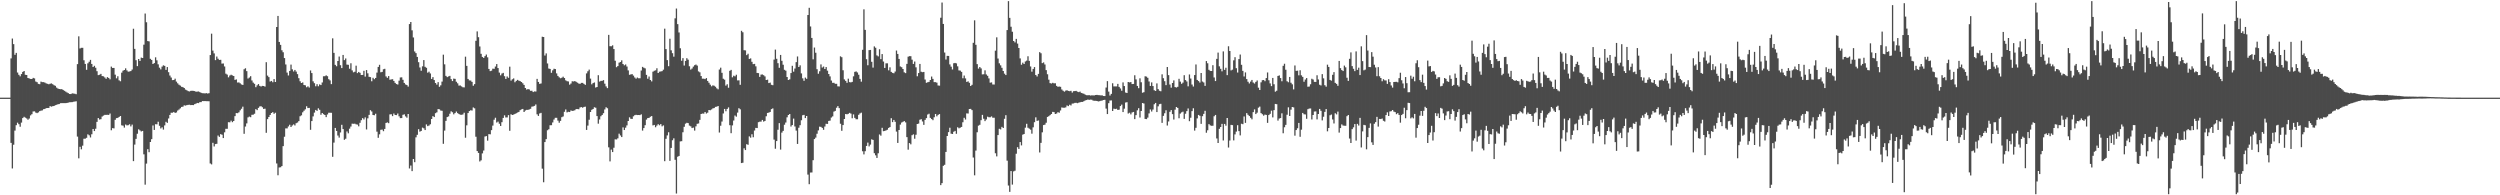 <?xml version="1.0" encoding="UTF-8"?>
<svg xmlns="http://www.w3.org/2000/svg" width="1920" height="150">
  <path d="M0 75.000h1v1.000H0zM1 75.000h1v1.000H1zM2 75.000h1v1.000H2zM3 75.000h1v1.000H3zM4 75.000h1v1.000H4zM5 75.000h1v1.000H5zM6 75.000h1v1.000H6zM7 75.000h1v1.000H7zM8 44.834h1v64.873H8zM9 29.616h1v99.762H9zM10 33.915h1v77.262H10zM11 42.088h1v58.192H11zM12 40.607h1v55.561H12zM13 55.694h1v38.492H13zM14 57.471h1v37.895H14zM15 58.598h1v38.751H15zM16 56.890h1v37.255H16zM17 55.242h1v35.409H17zM18 54.540h1v35.167H18zM19 57.430h1v32.924H19zM20 57.602h1v33.385H20zM21 59.886h1v32.084H21zM22 60.262h1v30.777H22zM23 60.607h1v28.000H23zM24 60.692h1v27.022H24zM25 59.821h1v25.760H25zM26 60.235h1v25.254H26zM27 62.593h1v23.876H27zM28 63.116h1v23.779H28zM29 64.405h1v21.899H29zM30 64.686h1v20.682H30zM31 62.693h1v22.277H31zM32 63.062h1v21.746H32zM33 63.062h1v20.801H33zM34 63.427h1v20.216H34zM35 64.059h1v18.974H35zM36 64.354h1v18.605H36zM37 64.694h1v18.198H37zM38 64.302h1v17.186H38zM39 64.045h1v17.887H39zM40 64.674h1v16.894H40zM41 65.419h1v15.976H41zM42 65.907h1v14.879H42zM43 67.289h1v13.216H43zM44 68.010h1v12.052H44zM45 68.332h1v11.581H45zM46 68.496h1v10.745H46zM47 68.469h1v10.759H47zM48 69.074h1v10.136H48zM49 69.731h1v9.467H49zM50 70.358h1v8.857H50zM51 71.009h1v8.027H51zM52 71.559h1v7.259H52zM53 72.207h1v6.309H53zM54 72.231h1v6.266H54zM55 71.666h1v6.756H55zM56 71.839h1v6.285H56zM57 71.963h1v6.005H57zM58 72.323h1v5.465H58zM59 49.253h1v55.656H59zM60 27.899h1v93.695H60zM61 37.220h1v75.545H61zM62 36.698h1v77.994H62zM63 36.722h1v75.137H63zM64 46.308h1v60.243H64zM65 49.103h1v57.379H65zM66 53.625h1v52.216H66zM67 48.617h1v54.534H67zM68 47.387h1v56.542H68zM69 45.977h1v59.575H69zM70 49.106h1v54.031H70zM71 51.444h1v47.648H71zM72 50.513h1v50.156H72zM73 52.021h1v46.829H73zM74 54.677h1v38.912H74zM75 57.700h1v32.961H75zM76 57.418h1v34.376H76zM77 56.708h1v34.850H77zM78 58.439h1v31.063H78zM79 58.608h1v30.162H79zM80 59.485h1v28.758H80zM81 60.495h1v27.712H81zM82 59.221h1v28.947H82zM83 59.859h1v28.385H83zM84 60.936h1v26.282H84zM85 51.145h1v48.911H85zM86 52.159h1v46.238H86zM87 52.169h1v46.430H87zM88 57.340h1v34.646H88zM89 60.161h1v30.577H89zM90 58.587h1v31.917H90zM91 61.698h1v28.112H91zM92 62.408h1v26.664H92zM93 55.810h1v40.434H93zM94 54.296h1v42.219H94zM95 53.782h1v44.241H95zM96 52.483h1v43.167H96zM97 54.078h1v42.250H97zM98 55.044h1v41.108H98zM99 54.881h1v40.533H99zM100 54.571h1v42.522H100zM101 53.413h1v42.258H101zM102 22.084h1v101.685H102zM103 37.539h1v73.520H103zM104 46.253h1v60.416H104zM105 50.798h1v51.891H105zM106 45.323h1v54.000H106zM107 46.803h1v53.345H107zM108 44.238h1v56.738H108zM109 44.558h1v56.002H109zM110 34.308h1v84.222H110zM111 10.389h1v131.444H111zM112 17.117h1v108.505H112zM113 31.514h1v83.071H113zM114 31.807h1v85.069H114zM115 45.172h1v63.860H115zM116 46.009h1v60.871H116zM117 49.169h1v47.184H117zM118 48.410h1v51.374H118zM119 44.051h1v51.310H119zM120 46.338h1v49.148H120zM121 49.427h1v44.039H121zM122 51.968h1v44.638H122zM123 53.313h1v45.354H123zM124 51.141h1v46.654H124zM125 50.182h1v49.340H125zM126 50.575h1v45.741H126zM127 53.636h1v39.920H127zM128 51.529h1v42.813H128zM129 55.424h1v35.554H129zM130 58.033h1v30.259H130zM131 59.536h1v27.046H131zM132 61.559h1v25.001H132zM133 61.437h1v24.538H133zM134 60.392h1v26.348H134zM135 62.651h1v23.710H135zM136 63.980h1v20.921H136zM137 65.093h1v19.031H137zM138 65.741h1v17.438H138zM139 66.664h1v15.448H139zM140 66.929h1v14.983H140zM141 67.589h1v13.289H141zM142 68.835h1v12.260H142zM143 69.341h1v11.411H143zM144 69.996h1v10.534H144zM145 70.258h1v10.191H145zM146 69.789h1v10.964H146zM147 69.694h1v10.968H147zM148 69.768h1v10.971H148zM149 69.916h1v10.093H149zM150 70.438h1v9.198H150zM151 70.329h1v8.719H151zM152 70.259h1v8.950H152zM153 70.757h1v7.656H153zM154 71.264h1v7.159H154zM155 71.563h1v6.050H155zM156 71.625h1v6.064H156zM157 71.745h1v5.864H157zM158 71.544h1v6.155H158zM159 71.821h1v5.925H159zM160 71.589h1v6.160H160zM161 42.277h1v83.250H161zM162 25.833h1v100.431H162zM163 38.849h1v70.841H163zM164 40.997h1v71.493H164zM165 46.161h1v64.483H165zM166 43.429h1v66.997H166zM167 45.120h1v58.966H167zM168 46.020h1v59.110H168zM169 45.952h1v57.056H169zM170 48.862h1v54.627H170zM171 48.750h1v57.303H171zM172 51.055h1v50.574H172zM173 56.555h1v42.388H173zM174 57.280h1v41.661H174zM175 59.388h1v34.451H175zM176 57.987h1v35.960H176zM177 57.389h1v35.288H177zM178 57.899h1v35.963H178zM179 58.349h1v34.579H179zM180 61.349h1v27.847H180zM181 60.956h1v25.889H181zM182 63.375h1v23.575H182zM183 63.281h1v22.970H183zM184 64.010h1v20.702H184zM185 64.861h1v18.657H185zM186 65.219h1v16.678H186zM187 53.181h1v49.578H187zM188 52.416h1v44.755H188zM189 54.611h1v40.162H189zM190 60.299h1v29.864H190zM191 59.540h1v29.999H191zM192 58.528h1v31.502H192zM193 61.785h1v26.385H193zM194 63.446h1v24.604H194zM195 64.359h1v22.971H195zM196 66.978h1v16.858H196zM197 65.530h1v19.036H197zM198 64.541h1v18.283H198zM199 65.925h1v15.830H199zM200 66.471h1v15.072H200zM201 65.952h1v16.415H201zM202 66.031h1v17.617H202zM203 66.531h1v16.923H203zM204 47.752h1v54.230H204zM205 58.042h1v33.457H205zM206 59.252h1v30.583H206zM207 62.637h1v25.647H207zM208 62.179h1v24.610H208zM209 63.197h1v22.899H209zM210 60.748h1v26.669H210zM211 62.981h1v23.581H211zM212 20.720h1v104.803H212zM213 12.217h1v122.381H213zM214 32.198h1v96.432H214zM215 34.439h1v94.012H215zM216 38.585h1v88.958H216zM217 40.122h1v72.093H217zM218 44.571h1v60.440H218zM219 49.531h1v49.077H219zM220 55.752h1v42.849H220zM221 57.958h1v39.146H221zM222 54.471h1v41.311H222zM223 49.636h1v47.921H223zM224 53.262h1v43.086H224zM225 54.874h1v40.683H225zM226 53.723h1v42.618H226zM227 54.982h1v39.633H227zM228 56.944h1v37.175H228zM229 60.073h1v32.960H229zM230 62.387h1v26.897H230zM231 63.730h1v24.839H231zM232 63.298h1v22.960H232zM233 65.301h1v19.765H233zM234 65.551h1v18.423H234zM235 67.042h1v14.550H235zM236 66.305h1v16.679H236zM237 67.236h1v15.593H237zM238 54.105h1v45.589H238zM239 56.099h1v36.865H239zM240 62.468h1v26.949H240zM241 63.921h1v22.563H241zM242 66.258h1v18.160H242zM243 64.674h1v20.488H243zM244 66.275h1v16.925H244zM245 64.810h1v19.501H245zM246 65.342h1v22.777H246zM247 63.338h1v23.453H247zM248 58.558h1v29.154H248zM249 58.513h1v29.791H249zM250 57.871h1v32.106H250zM251 58.529h1v29.367H251zM252 60.804h1v25.789H252zM253 61.762h1v24.825H253zM254 64.590h1v22.028H254zM255 29.429h1v90.997H255zM256 40.580h1v68.948H256zM257 49.830h1v48.409H257zM258 50.867h1v49.693H258zM259 46.870h1v57.211H259zM260 43.414h1v62.279H260zM261 50.072h1v51.665H261zM262 52.281h1v43.576H262zM263 42.169h1v56.937H263zM264 46.174h1v61.183H264zM265 44.897h1v61.674H265zM266 49.610h1v51.367H266zM267 49.766h1v52.646H267zM268 52.779h1v46.051H268zM269 48.566h1v48.612H269zM270 54.062h1v40.912H270zM271 55.554h1v39.503H271zM272 55.090h1v39.903H272zM273 50.439h1v45.045H273zM274 56.161h1v39.550H274zM275 55.235h1v41.784H275zM276 55.913h1v38.386H276zM277 57.580h1v34.732H277zM278 57.570h1v33.160H278zM279 54.392h1v37.377H279zM280 58.836h1v31.347H280zM281 53.796h1v45.622H281zM282 56.317h1v34.551H282zM283 58.999h1v29.229H283zM284 59.240h1v25.416H284zM285 62.396h1v23.200H285zM286 59.767h1v28.530H286zM287 60.826h1v27.695H287zM288 59.875h1v27.468H288zM289 55.754h1v45.356H289zM290 51.424h1v54.428H290zM291 49.756h1v53.390H291zM292 55.486h1v44.201H292zM293 55.187h1v44.326H293zM294 53.193h1v47.589H294zM295 52.832h1v46.189H295zM296 58.676h1v35.734H296zM297 59.758h1v34.269H297zM298 58.441h1v36.191H298zM299 61.242h1v26.635H299zM300 60.991h1v26.778H300zM301 60.821h1v28.378H301zM302 62.178h1v25.039H302zM303 63.646h1v24.674H303zM304 64.564h1v23.853H304zM305 64.911h1v22.276H305zM306 61.929h1v27.430H306zM307 59.489h1v31.244H307zM308 59.397h1v31.286H308zM309 61.284h1v26.877H309zM310 63.716h1v24.082H310zM311 64.845h1v24.556H311zM312 65.341h1v25.053H312zM313 66.517h1v21.031H313zM314 18.477h1v110.905H314zM315 16.893h1v110.262H315zM316 23.304h1v108.117H316zM317 28.767h1v93.346H317zM318 39.524h1v85.069H318zM319 40.814h1v64.632H319zM320 43.720h1v59.801H320zM321 47.768h1v51.439H321zM322 51.790h1v49.308H322zM323 54.300h1v46.240H323zM324 50.946h1v47.033H324zM325 46.110h1v52.432H325zM326 51.308h1v48.564H326zM327 52.074h1v43.477H327zM328 55.785h1v41.099H328zM329 55.036h1v41.362H329zM330 56.439h1v38.978H330zM331 60.619h1v30.759H331zM332 59.239h1v29.962H332zM333 61.511h1v28.373H333zM334 63.746h1v23.201H334zM335 64.967h1v21.301H335zM336 63.081h1v20.686H336zM337 66.640h1v17.309H337zM338 65.541h1v19.334H338zM339 62.650h1v22.438H339zM340 42.010h1v68.419H340zM341 49.426h1v50.901H341zM342 58.249h1v34.564H342zM343 59.225h1v30.706H343zM344 58.680h1v30.724H344zM345 58.247h1v29.078H345zM346 60.781h1v24.709H346zM347 62.253h1v23.949H347zM348 60.379h1v27.405H348zM349 60.555h1v26.294H349zM350 62.777h1v22.882H350zM351 63.979h1v22.894H351zM352 65.751h1v21.843H352zM353 65.662h1v22.468H353zM354 66.361h1v21.828H354zM355 67.005h1v20.881H355zM356 67.101h1v19.502H356zM357 43.527h1v62.266H357zM358 50.588h1v45.687H358zM359 60.635h1v26.196H359zM360 61.736h1v23.573H360zM361 61.837h1v22.865H361zM362 62.866h1v22.002H362zM363 65.845h1v16.697H363zM364 64.619h1v18.586H364zM365 31.334h1v73.693H365zM366 24.113h1v91.907H366zM367 28.592h1v88.838H367zM368 35.689h1v88.339H368zM369 41.314h1v81.807H369zM370 43.713h1v74.120H370zM371 44.513h1v71.111H371zM372 43.132h1v61.748H372zM373 41.870h1v62.632H373zM374 44.041h1v63.981H374zM375 52.964h1v50.028H375zM376 54.628h1v48.530H376zM377 54.290h1v45.646H377zM378 52.718h1v43.745H378zM379 52.818h1v39.162H379zM380 51.119h1v39.276H380zM381 49.188h1v44.902H381zM382 52.255h1v41.112H382zM383 55.751h1v39.264H383zM384 57.854h1v38.888H384zM385 56.452h1v37.383H385zM386 55.955h1v34.597H386zM387 58.514h1v30.082H387zM388 60.611h1v29.621H388zM389 58.749h1v31.422H389zM390 59.734h1v28.703H390zM391 51.221h1v49.236H391zM392 61.927h1v25.815H392zM393 60.887h1v27.434H393zM394 60.199h1v27.818H394zM395 63.159h1v24.318H395zM396 62.089h1v24.903H396zM397 61.351h1v25.058H397zM398 61.937h1v24.016H398zM399 62.319h1v22.319H399zM400 63.000h1v21.042H400zM401 63.942h1v19.697H401zM402 65.222h1v20.797H402zM403 67.583h1v17.295H403zM404 68.829h1v15.545H404zM405 68.403h1v15.993H405zM406 68.706h1v15.294H406zM407 69.746h1v13.822H407zM408 69.690h1v12.224H408zM409 70.715h1v11.014H409zM410 70.216h1v11.092H410zM411 70.279h1v9.957H411zM412 60.586h1v27.207H412zM413 62.917h1v26.138H413zM414 64.406h1v22.745H414zM415 64.111h1v22.552H415zM416 28.220h1v101.297H416zM417 28.403h1v111.575H417zM418 42.649h1v66.470H418zM419 41.006h1v65.843H419zM420 48.736h1v51.325H420zM421 52.648h1v46.646H421zM422 52.924h1v43.261H422zM423 55.909h1v40.262H423zM424 54.022h1v40.050H424zM425 52.773h1v39.036H425zM426 53.064h1v37.419H426zM427 56.368h1v34.085H427zM428 58.316h1v34.286H428zM429 59.374h1v34.876H429zM430 60.127h1v32.682H430zM431 59.720h1v30.289H431zM432 58.871h1v30.598H432zM433 59.897h1v25.976H433zM434 61.707h1v22.342H434zM435 62.382h1v23.953H435zM436 62.567h1v23.271H436zM437 65.044h1v20.998H437zM438 64.139h1v20.702H438zM439 62.391h1v22.792H439zM440 62.564h1v22.502H440zM441 62.263h1v22.402H441zM442 62.825h1v20.953H442zM443 63.496h1v20.243H443zM444 64.166h1v19.740H444zM445 64.392h1v18.156H445zM446 63.652h1v18.587H446zM447 63.665h1v19.084H447zM448 64.429h1v17.691H448zM449 65.180h1v16.726H449zM450 56.376h1v43.435H450zM451 54.755h1v41.709H451zM452 53.437h1v38.501H452zM453 60.370h1v25.622H453zM454 64.744h1v19.594H454zM455 63.786h1v19.920H455zM456 63.334h1v19.038H456zM457 67.243h1v15.516H457zM458 66.793h1v22.345H458zM459 57.766h1v37.213H459zM460 62.668h1v29.099H460zM461 62.092h1v27.222H461zM462 62.063h1v26.206H462zM463 61.519h1v25.439H463zM464 64.236h1v19.833H464zM465 66.363h1v16.033H465zM466 67.706h1v15.444H466zM467 26.760h1v86.388H467zM468 35.500h1v88.450H468zM469 35.534h1v79.375H469zM470 34.830h1v81.971H470zM471 37.694h1v75.756H471zM472 46.633h1v60.354H472zM473 51.587h1v55.541H473zM474 50.749h1v55.466H474zM475 48.133h1v54.545H475zM476 47.608h1v56.424H476zM477 46.333h1v58.939H477zM478 49.151h1v48.674H478zM479 50.150h1v49.715H479zM480 49.492h1v48.549H480zM481 51.087h1v45.240H481zM482 54.073h1v38.874H482zM483 57.443h1v32.687H483zM484 57.117h1v34.130H484zM485 56.932h1v34.403H485zM486 58.086h1v31.243H486zM487 59.485h1v28.972H487zM488 60.411h1v27.774H488zM489 59.567h1v28.802H489zM490 60.103h1v28.217H490zM491 60.109h1v28.303H491zM492 54.168h1v33.624H492zM493 51.354h1v48.943H493zM494 52.012h1v46.365H494zM495 52.535h1v43.629H495zM496 57.482h1v34.384H496zM497 60.461h1v30.218H497zM498 58.783h1v31.753H498zM499 61.460h1v28.175H499zM500 62.500h1v26.624H500zM501 55.051h1v41.252H501zM502 54.307h1v41.643H502zM503 54.006h1v43.755H503zM504 52.452h1v44.022H504zM505 56.086h1v39.306H505zM506 55.035h1v41.190H506zM507 54.861h1v40.444H507zM508 54.635h1v42.413H508zM509 53.493h1v42.791H509zM510 22.042h1v101.737H510zM511 37.675h1v68.925H511zM512 46.169h1v57.819H512zM513 50.820h1v50.741H513zM514 29.736h1v93.797H514zM515 38.630h1v75.001H515zM516 40.838h1v66.890H516zM517 43.544h1v62.717H517zM518 14.056h1v108.675H518zM519 6.536h1v142.080H519zM520 18.512h1v101.845H520zM521 24.914h1v94.844H521zM522 37.056h1v71.543H522zM523 46.654h1v61.800H523zM524 44.667h1v56.897H524zM525 50.343h1v47.021H525zM526 46.811h1v48.182H526zM527 44.691h1v49.620H527zM528 45.832h1v48.751H528zM529 50.878h1v45.559H529zM530 53.475h1v43.555H530zM531 52.610h1v45.739H531zM532 51.142h1v46.854H532zM533 50.085h1v50.231H533zM534 49.571h1v47.468H534zM535 50.384h1v44.689H535zM536 54.833h1v39.990H536zM537 55.566h1v36.497H537zM538 58.406h1v29.160H538zM539 60.428h1v26.741H539zM540 60.437h1v26.857H540zM541 60.749h1v25.257H541zM542 59.975h1v27.219H542zM543 62.140h1v24.401H543zM544 63.526h1v20.975H544zM545 65.012h1v19.650H545zM546 66.301h1v17.785H546zM547 65.525h1v17.737H547zM548 65.820h1v17.179H548zM549 66.637h1v15.418H549zM550 67.832h1v14.096H550zM551 68.605h1v12.821H551zM552 53.416h1v48.379H552zM553 51.971h1v44.592H553zM554 55.900h1v37.425H554zM555 60.447h1v26.684H555zM556 61.192h1v22.460H556zM557 65.717h1v19.719H557zM558 64.712h1v18.955H558zM559 67.355h1v15.148H559zM560 54.380h1v41.755H560zM561 53.650h1v48.662H561zM562 59.405h1v36.905H562zM563 58.098h1v34.498H563zM564 58.641h1v30.082H564zM565 57.391h1v32.205H565zM566 61.723h1v24.730H566zM567 61.701h1v21.377H567zM568 65.129h1v18.848H568zM569 23.654h1v101.558H569zM570 24.796h1v100.183H570zM571 38.543h1v75.396H571zM572 38.724h1v76.552H572zM573 42.347h1v68.391H573zM574 41.279h1v69.913H574zM575 45.251h1v59.520H575zM576 44.863h1v60.850H576zM577 47.466h1v55.669H577zM578 49.274h1v56.167H578zM579 49.025h1v51.228H579zM580 50.946h1v47.268H580zM581 56.015h1v42.350H581zM582 56.158h1v37.679H582zM583 59.013h1v34.442H583zM584 57.317h1v36.072H584zM585 57.201h1v34.912H585zM586 57.766h1v35.613H586zM587 58.654h1v34.204H587zM588 61.434h1v27.865H588zM589 61.187h1v25.570H589zM590 63.776h1v22.677H590zM591 63.421h1v22.556H591zM592 65.122h1v18.710H592zM593 65.430h1v17.836H593zM594 45.766h1v61.449H594zM595 38.119h1v76.110H595zM596 45.153h1v63.169H596zM597 48.516h1v51.144H597zM598 52.071h1v42.478H598zM599 42.189h1v72.681H599zM600 46.675h1v55.176H600zM601 49.720h1v50.791H601zM602 53.626h1v42.151H602zM603 54.254h1v39.831H603zM604 59.157h1v30.974H604zM605 61.436h1v26.900H605zM606 60.949h1v26.627H606zM607 56.138h1v41.062H607zM608 50.530h1v45.532H608zM609 55.056h1v36.038H609zM610 52.616h1v44.532H610zM611 47.731h1v52.571H611zM612 43.368h1v67.183H612zM613 51.437h1v46.673H613zM614 50.183h1v45.985H614zM615 56.382h1v36.005H615zM616 60.146h1v28.374H616zM617 62.044h1v26.196H617zM618 59.601h1v31.056H618zM619 60.529h1v28.568H619zM620 11.516h1v122.573H620zM621 5.989h1v135.495H621zM622 20.345h1v112.181H622zM623 29.123h1v103.325H623zM624 45.557h1v77.480H624zM625 36.518h1v70.269H625zM626 40.522h1v65.159H626zM627 53.155h1v49.546H627zM628 56.612h1v43.542H628zM629 54.714h1v42.570H629zM630 49.438h1v48.012H630zM631 51.868h1v46.383H631zM632 51.110h1v48.586H632zM633 53.015h1v44.163H633zM634 51.503h1v43.550H634zM635 54.275h1v40.930H635zM636 56.812h1v36.077H636zM637 58.673h1v33.973H637zM638 61.858h1v28.431H638zM639 63.575h1v25.841H639zM640 63.577h1v22.121H640zM641 64.351h1v20.820H641zM642 64.348h1v18.417H642zM643 66.290h1v15.226H643zM644 66.395h1v16.626H644zM645 43.248h1v51.771H645zM646 43.914h1v56.530H646zM647 53.947h1v42.098H647zM648 60.960h1v30.408H648zM649 62.130h1v25.420H649zM650 63.573h1v24.213H650zM651 60.435h1v26.976H651zM652 63.070h1v23.587H652zM653 63.289h1v23.973H653zM654 62.887h1v27.927H654zM655 58.608h1v29.268H655zM656 55.174h1v35.365H656zM657 54.838h1v36.746H657zM658 55.667h1v35.932H658zM659 57.407h1v30.775H659zM660 60.570h1v26.535H660zM661 62.723h1v23.807H661zM662 38.261h1v77.907H662zM663 7.180h1v111.381H663zM664 22.936h1v93.174H664zM665 45.482h1v66.591H665zM666 50.116h1v59.409H666zM667 38.482h1v73.937H667zM668 38.356h1v72.698H668zM669 47.449h1v59.562H669zM670 51.904h1v55.557H670zM671 35.636h1v81.997H671zM672 36.671h1v82.648H672zM673 42.564h1v78.736H673zM674 43.290h1v74.407H674zM675 37.856h1v65.398H675zM676 45.438h1v58.778H676zM677 41.516h1v56.630H677zM678 47.251h1v53.486H678zM679 52.197h1v48.342H679zM680 48.639h1v51.493H680zM681 48.645h1v51.015H681zM682 54.008h1v44.264H682zM683 51.736h1v45.870H683zM684 55.192h1v35.610H684zM685 55.968h1v37.855H685zM686 56.254h1v35.838H686zM687 54.920h1v38.602H687zM688 38.831h1v62.253H688zM689 41.403h1v68.361H689zM690 45.247h1v54.606H690zM691 51.063h1v44.654H691zM692 51.598h1v42.532H692zM693 52.993h1v40.530H693zM694 55.556h1v37.412H694zM695 56.159h1v37.840H695zM696 49.075h1v56.254H696zM697 43.536h1v71.396H697zM698 43.097h1v66.767H698zM699 43.158h1v67.694H699zM700 45.814h1v58.041H700zM701 49.095h1v54.064H701zM702 47.262h1v59.261H702zM703 51.689h1v51.810H703zM704 58.556h1v36.684H704zM705 56.125h1v38.824H705zM706 49.119h1v42.831H706zM707 55.096h1v36.462H707zM708 55.450h1v37.858H708zM709 55.243h1v40.657H709zM710 61.064h1v31.009H710zM711 63.587h1v27.123H711zM712 63.163h1v24.776H712zM713 62.888h1v24.463H713zM714 61.449h1v29.070H714zM715 58.775h1v32.664H715zM716 60.573h1v31.763H716zM717 63.096h1v26.978H717zM718 63.061h1v24.508H718zM719 63.492h1v25.869H719zM720 65.614h1v22.609H720zM721 65.798h1v21.817H721zM722 13.617h1v128.566H722zM723 1.921h1v138.704H723zM724 18.385h1v108.947H724zM725 40.323h1v86.233H725zM726 45.718h1v70.962H726zM727 42.924h1v61.530H727zM728 42.977h1v58.519H728zM729 49.437h1v48.681H729zM730 51.203h1v51.476H730zM731 53.373h1v49.556H731zM732 48.587h1v52.583H732zM733 48.338h1v52.179H733zM734 48.695h1v54.061H734zM735 50.934h1v46.812H735zM736 54.050h1v44.492H736zM737 54.214h1v43.852H737zM738 55.200h1v42.298H738zM739 60.113h1v33.767H739zM740 58.008h1v32.474H740zM741 60.223h1v31.595H741zM742 62.900h1v24.212H742zM743 62.450h1v24.723H743zM744 63.612h1v20.107H744zM745 66.042h1v17.589H745zM746 65.118h1v19.482H746zM747 32.883h1v88.102H747zM748 15.617h1v119.044H748zM749 34.384h1v81.294H749zM750 49.260h1v52.311H750zM751 52.708h1v43.822H751zM752 51.466h1v44.363H752zM753 52.547h1v39.783H753zM754 57.113h1v31.091H754zM755 57.053h1v34.118H755zM756 53.993h1v39.054H756zM757 57.190h1v34.563H757zM758 58.201h1v31.402H758zM759 60.217h1v29.853H759zM760 63.489h1v26.563H760zM761 63.258h1v26.113H761zM762 64.893h1v25.538H762zM763 64.945h1v25.457H763zM764 38.901h1v78.800H764zM765 28.680h1v91.443H765zM766 44.954h1v58.754H766zM767 48.654h1v50.289H767zM768 50.153h1v49.243H768zM769 52.095h1v45.350H769zM770 54.523h1v43.758H770zM771 56.559h1v34.659H771zM772 57.641h1v30.847H772zM773 23.098h1v100.295H773zM774 0.863h1v141.652H774zM775 13.707h1v133.662H775zM776 20.542h1v110.836H776zM777 24.377h1v117.375H777zM778 31.487h1v100.156H778zM779 32.540h1v98.607H779zM780 29.847h1v88.238H780zM781 33.505h1v79.554H781zM782 36.867h1v77.517H782zM783 44.861h1v64.249H783zM784 49.730h1v61.949H784zM785 48.151h1v55.261H785zM786 49.127h1v53.802H786zM787 47.191h1v50.876H787zM788 46.530h1v48.524H788zM789 43.201h1v54.884H789zM790 46.723h1v52.071H790zM791 51.060h1v48.505H791zM792 55.042h1v47.594H792zM793 52.952h1v44.840H793zM794 51.499h1v42.341H794zM795 57.623h1v32.507H795zM796 58.704h1v34.098H796zM797 56.705h1v35.796H797zM798 40.021h1v77.072H798zM799 40.924h1v68.808H799zM800 48.479h1v53.129H800zM801 47.910h1v48.135H801zM802 49.519h1v46.217H802zM803 53.850h1v40.409H803zM804 57.054h1v32.769H804zM805 61.209h1v28.036H805zM806 63.844h1v24.577H806zM807 64.176h1v23.364H807zM808 63.570h1v22.336H808zM809 63.985h1v22.128H809zM810 63.927h1v23.631H810zM811 65.921h1v21.271H811zM812 66.676h1v19.488H812zM813 66.443h1v20.127H813zM814 66.685h1v18.152H814zM815 68.694h1v13.831H815zM816 69.663h1v13.096H816zM817 70.393h1v12.342H817zM818 69.562h1v12.932H818zM819 69.301h1v11.716H819zM820 69.832h1v11.667H820zM821 70.040h1v10.371H821zM822 69.738h1v11.283H822zM823 71.117h1v8.427H823zM824 70.020h1v9.433H824zM825 69.935h1v9.067H825zM826 69.808h1v9.142H826zM827 70.395h1v8.860H827zM828 70.745h1v8.124H828zM829 70.330h1v8.192H829zM830 71.361h1v6.932H830zM831 71.695h1v6.602H831zM832 72.036h1v5.655H832zM833 72.695h1v4.415H833zM834 73.136h1v3.734H834zM835 73.142h1v3.278H835zM836 73.064h1v3.636H836zM837 73.370h1v3.127H837zM838 73.226h1v3.374H838zM839 73.266h1v3.982H839zM840 73.269h1v4.132H840zM841 72.979h1v4.419H841zM842 72.843h1v4.728H842zM843 73.047h1v4.883H843zM844 73.094h1v4.645H844zM845 73.290h1v4.102H845zM846 73.236h1v3.965H846zM847 73.720h1v3.092H847zM848 73.782h1v2.876H848zM849 67.229h1v16.198H849zM850 62.314h1v25.276H850zM851 70.357h1v8.918H851zM852 73.380h1v3.813H852zM853 72.108h1v5.004H853zM854 63.970h1v21.265H854zM855 66.330h1v17.116H855zM856 66.372h1v17.410H856zM857 66.345h1v17.162H857zM858 64.388h1v20.066H858zM859 66.722h1v17.516H859zM860 67.958h1v13.515H860zM861 69.665h1v10.661H861zM862 63.305h1v22.774H862zM863 66.090h1v17.353H863zM864 71.073h1v7.678H864zM865 71.427h1v7.074H865zM866 62.960h1v24.243H866zM867 63.306h1v23.249H867zM868 63.009h1v24.827H868zM869 64.543h1v21.844H869zM870 64.446h1v21.512H870zM871 57.792h1v33.680H871zM872 60.986h1v27.418H872zM873 66.001h1v18.755H873zM874 67.760h1v15.350H874zM875 60.156h1v30.131H875zM876 63.205h1v22.056H876zM877 71.223h1v7.873H877zM878 70.830h1v8.698H878zM879 58.597h1v32.723H879zM880 58.815h1v32.662H880zM881 59.736h1v30.603H881zM882 62.540h1v24.553H882zM883 66.022h1v18.066H883zM884 63.304h1v22.368H884zM885 66.087h1v18.027H885zM886 69.335h1v10.729H886zM887 69.819h1v9.232H887zM888 64.038h1v22.051H888zM889 68.448h1v13.240H889zM890 69.696h1v10.317H890zM891 70.104h1v9.638H891zM892 57.078h1v37.259H892zM893 60.066h1v28.924H893zM894 62.345h1v24.644H894zM895 65.357h1v19.312H895zM896 51.470h1v44.949H896zM897 57.708h1v35.596H897zM898 64.920h1v20.954H898zM899 67.316h1v17.202H899zM900 63.742h1v23.905H900zM901 61.749h1v30.046H901zM902 66.873h1v17.335H902zM903 67.226h1v14.971H903zM904 66.674h1v16.234H904zM905 60.502h1v30.314H905zM906 62.690h1v24.570H906zM907 64.336h1v22.010H907zM908 63.440h1v22.311H908zM909 57.763h1v33.513H909zM910 61.490h1v25.846H910zM911 62.574h1v22.767H911zM912 66.283h1v17.039H912zM913 57.197h1v35.901H913zM914 60.320h1v30.080H914zM915 64.909h1v20.459H915zM916 66.454h1v16.702H916zM917 57.628h1v42.659H917zM918 49.511h1v48.625H918zM919 61.373h1v29.561H919zM920 62.249h1v26.030H920zM921 63.406h1v25.519H921zM922 56.089h1v39.043H922zM923 62.614h1v26.634H923zM924 63.329h1v24.125H924zM925 65.939h1v19.159H925zM926 46.879h1v55.077H926zM927 48.581h1v51.482H927zM928 53.584h1v41.773H928zM929 54.489h1v41.809H929zM930 54.549h1v42.044H930zM931 50.087h1v46.482H931zM932 59.515h1v29.777H932zM933 62.251h1v26.022H933zM934 45.208h1v61.123H934zM935 40.417h1v69.409H935zM936 50.940h1v47.993H936zM937 52.854h1v44.698H937zM938 54.778h1v40.368H938zM939 39.470h1v68.404H939zM940 53.660h1v41.538H940zM941 52.021h1v44.484H941zM942 57.722h1v32.887H942zM943 35.513h1v77.766H943zM944 39.165h1v68.738H944zM945 54.084h1v41.798H945zM946 53.500h1v42.607H946zM947 46.316h1v61.527H947zM948 43.947h1v59.261H948zM949 52.362h1v48.700H949zM950 55.687h1v40.491H950zM951 45.349h1v55.367H951zM952 41.889h1v62.110H952zM953 49.754h1v45.277H953zM954 54.412h1v40.964H954zM955 58.705h1v30.729H955zM956 55.587h1v38.766H956zM957 60.743h1v26.158H957zM958 62.796h1v25.396H958zM959 64.083h1v25.062H959zM960 62.657h1v27.828H960zM961 61.383h1v30.245H961zM962 63.408h1v22.692H962zM963 64.159h1v19.871H963zM964 62.870h1v24.749H964zM965 61.802h1v24.725H965zM966 67.346h1v15.328H966zM967 69.098h1v12.757H967zM968 63.249h1v23.628H968zM969 61.576h1v26.170H969zM970 61.446h1v27.392H970zM971 62.336h1v25.654H971zM972 59.953h1v28.312H972zM973 55.636h1v38.706H973zM974 61.624h1v26.733H974zM975 64.063h1v23.318H975zM976 66.154h1v18.825H976zM977 59.834h1v30.327H977zM978 64.700h1v19.887H978zM979 70.389h1v9.425H979zM980 69.687h1v10.357H980zM981 58.324h1v34.307H981zM982 57.910h1v33.144H982zM983 59.980h1v30.675H983zM984 62.391h1v24.626H984zM985 50.544h1v51.795H985zM986 48.926h1v48.836H986zM987 53.566h1v42.345H987zM988 62.388h1v25.731H988zM989 63.173h1v19.270H989zM990 59.093h1v29.977H990zM991 63.529h1v20.707H991zM992 64.749h1v17.435H992zM993 68.679h1v13.782H993zM994 50.261h1v53.918H994zM995 54.412h1v45.494H995zM996 54.253h1v44.272H996zM997 57.839h1v36.573H997zM998 53.987h1v51.050H998zM999 57.859h1v41.714H999zM1000 59.057h1v27.692H1000zM1001 62.790h1v24.981H1001zM1002 61.080h1v26.827H1002zM1003 59.940h1v31.279H1003zM1004 66.631h1v17.254H1004zM1005 66.483h1v16.883H1005zM1006 64.694h1v18.615H1006zM1007 60.466h1v31.291H1007zM1008 61.067h1v27.245H1008zM1009 62.890h1v22.743H1009zM1010 62.903h1v22.638H1010zM1011 57.792h1v33.915H1011zM1012 61.030h1v26.539H1012zM1013 65.067h1v18.583H1013zM1014 65.658h1v19.427H1014zM1015 56.914h1v35.546H1015zM1016 60.166h1v29.487H1016zM1017 65.429h1v20.474H1017zM1018 66.564h1v17.176H1018zM1019 49.653h1v51.193H1019zM1020 51.397h1v46.922H1020zM1021 61.409h1v27.129H1021zM1022 61.950h1v26.020H1022zM1023 57.464h1v34.304H1023zM1024 55.408h1v39.416H1024zM1025 63.627h1v23.374H1025zM1026 64.390h1v23.457H1026zM1027 65.885h1v19.802H1027zM1028 46.807h1v55.042H1028zM1029 52.323h1v46.043H1029zM1030 53.810h1v41.730H1030zM1031 54.580h1v41.811H1031zM1032 50.398h1v46.165H1032zM1033 51.702h1v44.906H1033zM1034 59.678h1v29.558H1034zM1035 62.102h1v26.209H1035zM1036 45.157h1v61.226H1036zM1037 40.251h1v69.591H1037zM1038 50.808h1v48.344H1038zM1039 52.847h1v44.944H1039zM1040 54.621h1v40.641H1040zM1041 39.495h1v68.475H1041zM1042 53.677h1v41.470H1042zM1043 51.984h1v44.438H1043zM1044 57.661h1v32.866H1044zM1045 35.607h1v77.643H1045zM1046 46.929h1v53.987H1046zM1047 54.012h1v41.888H1047zM1048 53.444h1v42.782H1048zM1049 26.984h1v87.679H1049zM1050 38.828h1v66.511H1050zM1051 51.469h1v46.711H1051zM1052 51.538h1v43.243H1052zM1053 40.042h1v69.284H1053zM1054 43.541h1v67.781H1054zM1055 49.692h1v45.317H1055zM1056 51.796h1v42.027H1056zM1057 58.497h1v31.246H1057zM1058 51.581h1v45.661H1058zM1059 58.572h1v32.789H1059zM1060 59.922h1v31.506H1060zM1061 62.421h1v28.588H1061zM1062 60.821h1v31.928H1062zM1063 61.720h1v31.631H1063zM1064 61.810h1v26.586H1064zM1065 64.433h1v21.823H1065zM1066 60.801h1v28.273H1066zM1067 63.027h1v22.558H1067zM1068 65.632h1v19.763H1068zM1069 67.301h1v17.186H1069zM1070 62.972h1v22.753H1070zM1071 62.895h1v23.248H1071zM1072 62.817h1v24.870H1072zM1073 63.240h1v23.651H1073zM1074 60.011h1v28.237H1074zM1075 55.862h1v38.340H1075zM1076 61.641h1v26.755H1076zM1077 64.084h1v23.374H1077zM1078 67.801h1v14.958H1078zM1079 59.190h1v31.662H1079zM1080 63.882h1v20.691H1080zM1081 70.870h1v8.092H1081zM1082 70.787h1v8.389H1082zM1083 58.096h1v32.853H1083zM1084 60.484h1v29.624H1084zM1085 58.933h1v31.997H1085zM1086 62.429h1v25.070H1086zM1087 48.593h1v57.151H1087zM1088 46.298h1v52.034H1088zM1089 51.605h1v44.173H1089zM1090 61.564h1v27.244H1090zM1091 63.081h1v22.148H1091zM1092 57.355h1v31.645H1092zM1093 63.647h1v21.457H1093zM1094 66.100h1v15.907H1094zM1095 68.837h1v14.142H1095zM1096 46.537h1v63.293H1096zM1097 51.015h1v52.738H1097zM1098 50.756h1v51.049H1098zM1099 55.224h1v41.397H1099zM1100 54.418h1v53.518H1100zM1101 54.809h1v46.700H1101zM1102 57.220h1v29.667H1102zM1103 60.551h1v28.620H1103zM1104 59.362h1v27.792H1104zM1105 59.282h1v31.321H1105zM1106 66.326h1v16.515H1106zM1107 65.922h1v17.556H1107zM1108 64.039h1v23.075H1108zM1109 59.920h1v32.351H1109zM1110 60.563h1v28.172H1110zM1111 62.430h1v23.200H1111zM1112 62.875h1v22.542H1112zM1113 57.847h1v33.721H1113zM1114 60.577h1v26.983H1114zM1115 65.948h1v18.034H1115zM1116 65.182h1v20.155H1116zM1117 56.544h1v36.060H1117zM1118 59.783h1v29.961H1118zM1119 65.449h1v20.615H1119zM1120 66.501h1v17.364H1120zM1121 49.667h1v51.350H1121zM1122 51.406h1v47.000H1122zM1123 61.462h1v26.896H1123zM1124 62.018h1v25.749H1124zM1125 57.464h1v34.252H1125zM1126 55.306h1v39.346H1126zM1127 63.793h1v23.741H1127zM1128 64.516h1v23.432H1128zM1129 65.825h1v19.940H1129zM1130 31.209h1v85.127H1130zM1131 41.331h1v66.632H1131zM1132 43.205h1v63.019H1132zM1133 48.057h1v52.246H1133zM1134 43.719h1v65.076H1134zM1135 47.191h1v57.641H1135zM1136 54.904h1v49.267H1136zM1137 57.400h1v42.266H1137zM1138 40.604h1v73.488H1138zM1139 34.096h1v81.383H1139zM1140 41.591h1v58.508H1140zM1141 43.961h1v52.713H1141zM1142 35.834h1v64.626H1142zM1143 33.592h1v77.005H1143zM1144 46.157h1v56.874H1144zM1145 49.145h1v54.116H1145zM1146 52.066h1v47.028H1146zM1147 31.016h1v91.123H1147zM1148 41.417h1v68.969H1148zM1149 45.383h1v55.621H1149zM1150 47.024h1v55.358H1150zM1151 46.722h1v56.006H1151zM1152 52.161h1v44.843H1152zM1153 57.754h1v40.089H1153zM1154 56.603h1v39.130H1154zM1155 43.851h1v67.923H1155zM1156 43.636h1v65.625H1156zM1157 49.327h1v49.440H1157zM1158 56.452h1v39.740H1158zM1159 58.959h1v29.808H1159zM1160 54.448h1v38.454H1160zM1161 60.700h1v26.847H1161zM1162 61.534h1v26.123H1162zM1163 62.147h1v25.590H1163zM1164 61.613h1v30.333H1164zM1165 62.204h1v25.546H1165zM1166 62.449h1v24.448H1166zM1167 65.142h1v20.340H1167zM1168 60.726h1v25.499H1168zM1169 61.823h1v25.299H1169zM1170 66.750h1v16.408H1170zM1171 67.328h1v14.230H1171zM1172 62.072h1v25.730H1172zM1173 62.478h1v23.962H1173zM1174 62.809h1v24.633H1174zM1175 62.598h1v24.970H1175zM1176 61.551h1v27.450H1176zM1177 56.500h1v37.124H1177zM1178 61.552h1v25.551H1178zM1179 63.716h1v22.610H1179zM1180 67.763h1v15.066H1180zM1181 43.730h1v52.864H1181zM1182 55.571h1v36.031H1182zM1183 63.958h1v22.806H1183zM1184 66.713h1v18.244H1184zM1185 55.045h1v42.886H1185zM1186 57.269h1v36.809H1186zM1187 57.967h1v32.399H1187zM1188 59.866h1v28.080H1188zM1189 59.795h1v27.073H1189zM1190 61.831h1v23.917H1190zM1191 62.682h1v19.506H1191zM1192 66.780h1v16.511H1192zM1193 68.201h1v16.731H1193zM1194 61.165h1v24.869H1194zM1195 68.371h1v13.665H1195zM1196 69.486h1v11.743H1196zM1197 70.121h1v14.494H1197zM1198 39.784h1v76.606H1198zM1199 41.076h1v65.355H1199zM1200 47.397h1v52.522H1200zM1201 53.461h1v37.688H1201zM1202 40.874h1v67.546H1202zM1203 49.149h1v52.554H1203zM1204 56.546h1v35.792H1204zM1205 60.382h1v30.432H1205zM1206 42.213h1v64.881H1206zM1207 42.936h1v60.687H1207zM1208 54.928h1v45.334H1208zM1209 51.332h1v44.135H1209zM1210 49.095h1v45.716H1210zM1211 47.419h1v52.580H1211zM1212 49.983h1v41.920H1212zM1213 55.742h1v33.129H1213zM1214 56.281h1v34.791H1214zM1215 57.027h1v38.906H1215zM1216 58.894h1v29.924H1216zM1217 63.672h1v23.465H1217zM1218 64.445h1v23.274H1218zM1219 59.248h1v36.840H1219zM1220 60.700h1v32.161H1220zM1221 62.677h1v21.638H1221zM1222 65.445h1v17.645H1222zM1223 36.161h1v73.925H1223zM1224 43.782h1v59.055H1224zM1225 50.379h1v47.373H1225zM1226 52.343h1v44.408H1226zM1227 52.661h1v48.408H1227zM1228 44.335h1v60.277H1228zM1229 55.107h1v36.906H1229zM1230 56.083h1v38.000H1230zM1231 61.123h1v30.245H1231zM1232 37.624h1v73.200H1232zM1233 47.978h1v55.750H1233zM1234 44.295h1v56.330H1234zM1235 46.722h1v50.913H1235zM1236 42.258h1v58.552H1236zM1237 48.526h1v53.141H1237zM1238 55.994h1v35.719H1238zM1239 58.387h1v31.919H1239zM1240 43.591h1v65.577H1240zM1241 32.972h1v82.900H1241zM1242 48.647h1v52.149H1242zM1243 50.207h1v52.997H1243zM1244 48.122h1v53.852H1244zM1245 33.939h1v72.123H1245zM1246 50.979h1v47.575H1246zM1247 54.629h1v42.093H1247zM1248 56.039h1v35.048H1248zM1249 36.021h1v76.932H1249zM1250 46.122h1v55.604H1250zM1251 54.045h1v44.050H1251zM1252 51.295h1v46.346H1252zM1253 48.865h1v50.120H1253zM1254 55.465h1v39.322H1254zM1255 55.005h1v40.173H1255zM1256 56.959h1v36.574H1256zM1257 36.894h1v79.479H1257zM1258 42.759h1v73.530H1258zM1259 53.591h1v42.795H1259zM1260 59.231h1v31.356H1260zM1261 61.866h1v26.761H1261zM1262 59.566h1v30.788H1262zM1263 63.612h1v23.874H1263zM1264 63.614h1v22.831H1264zM1265 61.239h1v27.237H1265zM1266 59.431h1v32.135H1266zM1267 60.793h1v29.738H1267zM1268 63.213h1v24.744H1268zM1269 63.614h1v21.593H1269zM1270 61.436h1v24.967H1270zM1271 64.607h1v21.707H1271zM1272 65.823h1v17.886H1272zM1273 66.833h1v15.623H1273zM1274 61.721h1v26.271H1274zM1275 61.598h1v25.670H1275zM1276 61.087h1v28.242H1276zM1277 62.058h1v26.621H1277zM1278 60.459h1v31.536H1278zM1279 56.124h1v37.795H1279zM1280 61.986h1v25.844H1280zM1281 64.045h1v21.089H1281zM1282 68.105h1v14.094H1282zM1283 41.276h1v70.411H1283zM1284 50.405h1v49.795H1284zM1285 59.718h1v28.747H1285zM1286 63.348h1v22.811H1286zM1287 53.730h1v43.656H1287zM1288 55.790h1v39.129H1288zM1289 58.208h1v32.043H1289zM1290 60.597h1v27.598H1290zM1291 61.636h1v27.655H1291zM1292 63.905h1v22.876H1292zM1293 62.927h1v25.326H1293zM1294 66.534h1v16.546H1294zM1295 64.794h1v20.145H1295zM1296 61.578h1v25.289H1296zM1297 66.931h1v15.637H1297zM1298 69.109h1v11.672H1298zM1299 70.116h1v13.196H1299zM1300 44.737h1v72.286H1300zM1301 50.398h1v49.906H1301zM1302 49.415h1v51.767H1302zM1303 53.700h1v44.821H1303zM1304 39.542h1v66.570H1304zM1305 47.562h1v58.965H1305zM1306 56.022h1v38.731H1306zM1307 56.703h1v35.271H1307zM1308 44.121h1v59.581H1308zM1309 39.602h1v79.551H1309zM1310 46.564h1v58.810H1310zM1311 48.873h1v51.681H1311zM1312 48.089h1v54.973H1312zM1313 42.542h1v63.655H1313zM1314 53.855h1v46.854H1314zM1315 49.209h1v52.123H1315zM1316 53.432h1v43.035H1316zM1317 50.991h1v47.878H1317zM1318 56.643h1v37.878H1318zM1319 58.253h1v32.081H1319zM1320 62.684h1v23.944H1320zM1321 48.637h1v45.179H1321zM1322 59.932h1v36.940H1322zM1323 60.612h1v28.534H1323zM1324 61.782h1v24.609H1324zM1325 49.362h1v49.195H1325zM1326 52.394h1v47.194H1326zM1327 57.121h1v36.023H1327zM1328 59.935h1v32.819H1328zM1329 54.379h1v41.325H1329zM1330 54.571h1v42.818H1330zM1331 62.743h1v27.518H1331zM1332 61.872h1v24.963H1332zM1333 63.802h1v23.755H1333zM1334 31.982h1v89.541H1334zM1335 43.458h1v68.033H1335zM1336 45.555h1v63.197H1336zM1337 46.260h1v52.422H1337zM1338 45.863h1v58.399H1338zM1339 46.206h1v57.219H1339zM1340 51.957h1v38.204H1340zM1341 55.226h1v34.667H1341zM1342 41.701h1v69.437H1342zM1343 38.315h1v70.109H1343zM1344 49.751h1v51.814H1344zM1345 55.134h1v43.840H1345zM1346 49.627h1v52.877H1346zM1347 39.857h1v71.527H1347zM1348 51.465h1v44.396H1348zM1349 53.732h1v40.394H1349zM1350 56.884h1v33.664H1350zM1351 35.204h1v77.325H1351zM1352 47.265h1v54.032H1352zM1353 54.087h1v42.014H1353zM1354 52.705h1v43.568H1354zM1355 42.970h1v64.914H1355zM1356 46.589h1v56.953H1356zM1357 53.416h1v48.147H1357zM1358 54.600h1v42.134H1358zM1359 29.168h1v115.225H1359zM1360 26.504h1v115.361H1360zM1361 36.726h1v73.225H1361zM1362 33.778h1v80.202H1362zM1363 37.902h1v70.817H1363zM1364 40.447h1v60.748H1364zM1365 44.800h1v51.780H1365zM1366 54.137h1v41.547H1366zM1367 55.581h1v39.938H1367zM1368 52.876h1v40.536H1368zM1369 55.742h1v36.296H1369zM1370 57.658h1v33.151H1370zM1371 58.502h1v33.661H1371zM1372 54.479h1v45.025H1372zM1373 52.340h1v44.000H1373zM1374 54.313h1v38.649H1374zM1375 59.653h1v31.884H1375zM1376 53.992h1v39.589H1376zM1377 53.296h1v39.238H1377zM1378 51.108h1v41.319H1378zM1379 53.187h1v39.688H1379zM1380 53.829h1v43.031H1380zM1381 49.127h1v49.725H1381zM1382 54.675h1v37.700H1382zM1383 58.928h1v29.829H1383zM1384 61.353h1v26.234H1384zM1385 49.784h1v44.469H1385zM1386 57.403h1v30.034H1386zM1387 61.466h1v23.869H1387zM1388 61.358h1v24.320H1388zM1389 53.097h1v45.486H1389zM1390 56.671h1v39.745H1390zM1391 61.019h1v32.319H1391zM1392 61.205h1v28.841H1392zM1393 50.278h1v56.163H1393zM1394 46.262h1v53.014H1394zM1395 53.693h1v38.752H1395zM1396 60.890h1v28.909H1396zM1397 60.749h1v27.015H1397zM1398 59.441h1v29.945H1398zM1399 62.575h1v22.882H1399zM1400 64.168h1v18.964H1400zM1401 67.638h1v18.524H1401zM1402 51.677h1v52.359H1402zM1403 55.275h1v46.075H1403zM1404 52.841h1v46.180H1404zM1405 56.055h1v38.426H1405zM1406 52.672h1v51.186H1406zM1407 57.944h1v41.613H1407zM1408 58.657h1v30.148H1408zM1409 61.877h1v23.773H1409zM1410 27.142h1v87.515H1410zM1411 27.542h1v98.628H1411zM1412 36.721h1v80.720H1412zM1413 38.919h1v78.241H1413zM1414 37.309h1v80.462H1414zM1415 45.642h1v70.345H1415zM1416 43.764h1v63.358H1416zM1417 43.603h1v64.450H1417zM1418 44.498h1v61.783H1418zM1419 44.208h1v68.293H1419zM1420 43.432h1v60.898H1420zM1421 48.939h1v55.108H1421zM1422 45.801h1v55.219H1422zM1423 36.976h1v68.510H1423zM1424 45.900h1v59.414H1424zM1425 51.213h1v44.346H1425zM1426 52.555h1v39.559H1426zM1427 45.006h1v63.999H1427zM1428 45.001h1v59.407H1428zM1429 50.264h1v46.014H1429zM1430 49.105h1v46.167H1430zM1431 44.315h1v53.249H1431zM1432 48.589h1v57.669H1432zM1433 51.921h1v42.957H1433zM1434 53.834h1v40.443H1434zM1435 54.038h1v39.096H1435zM1436 33.289h1v82.421H1436zM1437 40.240h1v62.997H1437zM1438 44.492h1v59.939H1438zM1439 44.830h1v56.978H1439zM1440 40.743h1v65.863H1440zM1441 46.961h1v58.134H1441zM1442 51.527h1v45.088H1442zM1443 55.500h1v43.577H1443zM1444 34.644h1v84.059H1444zM1445 24.279h1v100.295H1445zM1446 41.346h1v71.619H1446zM1447 41.665h1v68.315H1447zM1448 35.558h1v79.870H1448zM1449 39.905h1v80.176H1449zM1450 39.405h1v70.637H1450zM1451 42.982h1v64.706H1451zM1452 42.648h1v60.047H1452zM1453 3.959h1v136.527H1453zM1454 31.720h1v89.377H1454zM1455 38.852h1v69.460H1455zM1456 34.741h1v70.583H1456zM1457 29.259h1v95.037H1457zM1458 35.034h1v79.205H1458zM1459 39.785h1v67.165H1459zM1460 43.661h1v59.943H1460zM1461 26.925h1v95.854H1461zM1462 2.470h1v145.163H1462zM1463 12.764h1v101.874H1463zM1464 21.958h1v92.680H1464zM1465 26.948h1v83.853H1465zM1466 36.826h1v74.815H1466zM1467 43.337h1v65.636H1467zM1468 46.732h1v57.814H1468zM1469 47.159h1v51.494H1469zM1470 53.941h1v42.126H1470zM1471 50.555h1v46.335H1471zM1472 53.157h1v47.175H1472zM1473 53.634h1v46.594H1473zM1474 51.176h1v46.298H1474zM1475 49.152h1v50.134H1475zM1476 51.043h1v48.554H1476zM1477 52.750h1v43.406H1477zM1478 43.656h1v53.293H1478zM1479 45.726h1v55.857H1479zM1480 43.593h1v58.771H1480zM1481 46.901h1v51.999H1481zM1482 46.498h1v51.706H1482zM1483 51.795h1v52.033H1483zM1484 54.941h1v42.582H1484zM1485 55.391h1v36.970H1485zM1486 59.292h1v31.360H1486zM1487 59.668h1v31.364H1487zM1488 64.732h1v22.430H1488zM1489 69.616h1v12.395H1489zM1490 66.845h1v15.862H1490zM1491 57.767h1v34.645H1491zM1492 59.797h1v30.481H1492zM1493 59.306h1v30.178H1493zM1494 61.664h1v25.117H1494zM1495 48.485h1v59.791H1495zM1496 45.843h1v52.293H1496zM1497 53.512h1v38.738H1497zM1498 61.395h1v25.041H1498zM1499 60.821h1v26.670H1499zM1500 55.171h1v34.699H1500zM1501 64.890h1v21.638H1501zM1502 66.991h1v15.626H1502zM1503 52.732h1v52.142H1503zM1504 46.734h1v63.144H1504zM1505 51.542h1v53.808H1505zM1506 49.540h1v54.011H1506zM1507 52.366h1v45.762H1507zM1508 53.351h1v54.142H1508zM1509 55.247h1v44.457H1509zM1510 58.170h1v30.416H1510zM1511 61.835h1v24.827H1511zM1512 18.568h1v113.814H1512zM1513 12.378h1v122.392H1513zM1514 35.948h1v80.176H1514zM1515 35.581h1v80.052H1515zM1516 43.840h1v73.361H1516zM1517 44.723h1v64.069H1517zM1518 40.563h1v73.461H1518zM1519 40.926h1v66.886H1519zM1520 38.650h1v65.127H1520zM1521 42.814h1v62.769H1521zM1522 42.509h1v61.984H1522zM1523 47.346h1v54.754H1523zM1524 50.051h1v50.664H1524zM1525 46.705h1v55.294H1525zM1526 53.912h1v44.189H1526zM1527 53.130h1v39.576H1527zM1528 53.017h1v42.039H1528zM1529 40.647h1v69.414H1529zM1530 47.520h1v55.374H1530zM1531 51.169h1v42.783H1531zM1532 52.725h1v41.126H1532zM1533 50.075h1v50.130H1533zM1534 51.890h1v51.025H1534zM1535 56.374h1v34.728H1535zM1536 58.787h1v31.097H1536zM1537 43.641h1v68.108H1537zM1538 24.533h1v101.134H1538zM1539 31.331h1v87.232H1539zM1540 33.619h1v82.319H1540zM1541 38.392h1v68.586H1541zM1542 29.175h1v87.122H1542zM1543 39.173h1v69.175H1543zM1544 45.898h1v64.975H1544zM1545 52.074h1v50.574H1545zM1546 33.115h1v85.634H1546zM1547 40.393h1v72.374H1547zM1548 49.454h1v52.896H1548zM1549 51.847h1v48.581H1549zM1550 36.351h1v74.610H1550zM1551 31.720h1v81.657H1551zM1552 39.706h1v66.976H1552zM1553 43.788h1v61.181H1553zM1554 42.935h1v62.899H1554zM1555 29.900h1v99.296H1555zM1556 41.470h1v69.102H1556zM1557 48.724h1v52.682H1557zM1558 49.582h1v56.495H1558zM1559 51.770h1v47.741H1559zM1560 53.621h1v42.122H1560zM1561 58.443h1v35.491H1561zM1562 57.076h1v37.445H1562zM1563 2.107h1v147.030H1563zM1564 9.576h1v129.769H1564zM1565 22.632h1v108.671H1565zM1566 31.396h1v102.281H1566zM1567 43.739h1v74.714H1567zM1568 33.784h1v82.149H1568zM1569 41.920h1v63.556H1569zM1570 46.658h1v56.395H1570zM1571 49.539h1v52.928H1571zM1572 48.811h1v54.846H1572zM1573 44.210h1v58.122H1573zM1574 48.903h1v55.720H1574zM1575 50.878h1v51.643H1575zM1576 49.518h1v54.000H1576zM1577 51.009h1v47.291H1577zM1578 54.756h1v40.695H1578zM1579 52.997h1v42.631H1579zM1580 53.123h1v45.394H1580zM1581 54.032h1v42.084H1581zM1582 55.699h1v40.449H1582zM1583 57.823h1v30.990H1583zM1584 56.562h1v35.416H1584zM1585 56.957h1v40.575H1585zM1586 57.779h1v33.831H1586zM1587 58.470h1v31.623H1587zM1588 36.907h1v67.789H1588zM1589 40.843h1v66.784H1589zM1590 54.366h1v45.564H1590zM1591 59.517h1v32.163H1591zM1592 58.005h1v30.170H1592zM1593 50.307h1v48.301H1593zM1594 49.124h1v45.681H1594zM1595 53.850h1v39.092H1595zM1596 55.429h1v37.722H1596zM1597 57.091h1v35.224H1597zM1598 56.216h1v34.703H1598zM1599 50.116h1v42.081H1599zM1600 53.469h1v39.332H1600zM1601 53.981h1v37.690H1601zM1602 51.180h1v45.973H1602zM1603 61.232h1v28.291H1603zM1604 58.419h1v30.297H1604zM1605 20.426h1v105.449H1605zM1606 0.863h1v127.742H1606zM1607 13.023h1v106.616H1607zM1608 38.671h1v77.870H1608zM1609 42.392h1v73.430H1609zM1610 30.613h1v81.216H1610zM1611 31.529h1v82.079H1611zM1612 48.076h1v55.023H1612zM1613 50.218h1v55.498H1613zM1614 23.994h1v99.695H1614zM1615 33.195h1v90.044H1615zM1616 39.419h1v82.708H1616zM1617 39.057h1v82.192H1617zM1618 37.979h1v67.997H1618zM1619 38.733h1v77.231H1619zM1620 34.183h1v70.029H1620zM1621 37.420h1v72.437H1621zM1622 44.533h1v58.869H1622zM1623 47.861h1v63.275H1623zM1624 48.347h1v54.181H1624zM1625 51.725h1v54.859H1625zM1626 50.121h1v51.129H1626zM1627 44.678h1v60.066H1627zM1628 51.246h1v47.928H1628zM1629 53.063h1v42.530H1629zM1630 50.692h1v46.479H1630zM1631 28.241h1v90.302H1631zM1632 30.024h1v82.212H1632zM1633 34.543h1v73.418H1633zM1634 45.115h1v61.265H1634zM1635 48.363h1v60.859H1635zM1636 41.818h1v63.062H1636zM1637 50.812h1v49.380H1637zM1638 54.129h1v41.898H1638zM1639 47.848h1v48.274H1639zM1640 22.317h1v94.280H1640zM1641 31.163h1v94.379H1641zM1642 31.161h1v94.815H1642zM1643 39.397h1v80.288H1643zM1644 24.821h1v85.477H1644zM1645 36.395h1v75.046H1645zM1646 41.455h1v64.426H1646zM1647 55.620h1v47.306H1647zM1648 34.998h1v85.116H1648zM1649 36.474h1v79.683H1649zM1650 44.606h1v60.580H1650zM1651 49.083h1v55.935H1651zM1652 38.839h1v69.890H1652zM1653 43.586h1v62.747H1653zM1654 44.583h1v62.372H1654zM1655 47.580h1v54.083H1655zM1656 51.025h1v46.404H1656zM1657 31.501h1v90.130H1657zM1658 49.461h1v58.279H1658zM1659 50.809h1v54.019H1659zM1660 46.999h1v56.226H1660zM1661 43.106h1v58.497H1661zM1662 51.021h1v53.903H1662zM1663 51.757h1v53.922H1663zM1664 52.604h1v51.688H1664zM1665 1.513h1v147.625H1665zM1666 5.633h1v139.006H1666zM1667 17.080h1v112.396H1667zM1668 31.997h1v91.620H1668zM1669 40.161h1v77.534H1669zM1670 39.586h1v71.898H1670zM1671 43.008h1v63.516H1671zM1672 43.314h1v58.948H1672zM1673 49.580h1v57.593H1673zM1674 47.021h1v60.855H1674zM1675 44.107h1v63.276H1675zM1676 46.100h1v61.415H1676zM1677 48.464h1v52.478H1677zM1678 48.963h1v58.228H1678zM1679 48.162h1v51.892H1679zM1680 55.795h1v43.306H1680zM1681 52.758h1v47.249H1681zM1682 53.545h1v46.611H1682zM1683 50.951h1v45.866H1683zM1684 52.636h1v47.267H1684zM1685 55.533h1v35.703H1685zM1686 54.736h1v38.168H1686zM1687 55.274h1v44.128H1687zM1688 57.752h1v34.858H1688zM1689 57.618h1v32.817H1689zM1690 32.842h1v94.509H1690zM1691 10.299h1v126.689H1691zM1692 30.286h1v88.976H1692zM1693 46.899h1v54.768H1693zM1694 50.410h1v48.393H1694zM1695 43.841h1v60.696H1695zM1696 43.051h1v58.609H1696zM1697 51.342h1v47.278H1697zM1698 52.555h1v44.984H1698zM1699 49.553h1v52.542H1699zM1700 54.113h1v41.494H1700zM1701 54.500h1v40.263H1701zM1702 56.188h1v36.035H1702zM1703 55.304h1v44.488H1703zM1704 58.929h1v34.324H1704zM1705 60.628h1v32.992H1705zM1706 62.303h1v28.737H1706zM1707 29.898h1v90.217H1707zM1708 18.671h1v103.569H1708zM1709 36.005h1v77.327H1709zM1710 51.318h1v52.720H1710zM1711 46.747h1v57.999H1711zM1712 39.115h1v71.754H1712zM1713 46.634h1v53.437H1713zM1714 55.662h1v41.024H1714zM1715 53.969h1v39.432H1715zM1716 16.104h1v116.344H1716zM1717 0.863h1v148.275H1717zM1718 13.616h1v134.261H1718zM1719 22.380h1v111.191H1719zM1720 14.215h1v127.123H1720zM1721 25.300h1v108.200H1721zM1722 24.003h1v107.435H1722zM1723 25.978h1v92.388H1723zM1724 20.706h1v94.883H1724zM1725 26.441h1v99.692H1725zM1726 44.339h1v69.149H1726zM1727 42.794h1v68.246H1727zM1728 42.272h1v62.469H1728zM1729 41.592h1v73.431H1729zM1730 45.750h1v57.698H1730zM1731 42.085h1v59.009H1731zM1732 36.480h1v65.942H1732zM1733 31.987h1v78.877H1733zM1734 36.948h1v79.898H1734zM1735 46.896h1v60.659H1735zM1736 55.070h1v54.961H1736zM1737 43.987h1v57.460H1737zM1738 45.136h1v57.560H1738zM1739 48.436h1v42.709H1739zM1740 50.994h1v43.101H1740zM1741 27.715h1v91.497H1741zM1742 26.424h1v98.304H1742zM1743 40.957h1v72.952H1743zM1744 39.191h1v71.312H1744zM1745 37.594h1v64.392H1745zM1746 39.939h1v68.708H1746zM1747 42.320h1v59.272H1747zM1748 50.429h1v45.859H1748zM1749 51.446h1v44.388H1749zM1750 32.014h1v77.983H1750zM1751 42.226h1v61.282H1751zM1752 49.936h1v48.131H1752zM1753 51.880h1v45.785H1753zM1754 38.317h1v75.214H1754zM1755 46.511h1v56.916H1755zM1756 47.173h1v48.281H1756zM1757 53.828h1v38.284H1757zM1758 54.913h1v44.890H1758zM1759 32.174h1v82.210H1759zM1760 51.688h1v47.824H1760zM1761 55.006h1v39.333H1761zM1762 54.362h1v43.114H1762zM1763 49.245h1v50.607H1763zM1764 52.239h1v41.588H1764zM1765 54.951h1v41.791H1765zM1766 55.846h1v40.424H1766zM1767 31.220h1v81.823H1767zM1768 42.117h1v61.032H1768zM1769 40.988h1v60.541H1769zM1770 43.260h1v54.447H1770zM1771 44.522h1v53.434H1771zM1772 47.299h1v50.892H1772zM1773 51.521h1v41.517H1773zM1774 53.205h1v41.349H1774zM1775 57.304h1v38.583H1775zM1776 56.555h1v41.356H1776zM1777 53.481h1v44.570H1777zM1778 54.828h1v41.541H1778zM1779 55.214h1v36.825H1779zM1780 53.027h1v37.398H1780zM1781 55.176h1v36.469H1781zM1782 56.709h1v34.113H1782zM1783 56.690h1v34.586H1783zM1784 58.776h1v31.294H1784zM1785 58.306h1v31.838H1785zM1786 58.753h1v31.357H1786zM1787 59.055h1v30.268H1787zM1788 59.746h1v28.048H1788zM1789 61.586h1v25.865H1789zM1790 62.003h1v25.025H1790zM1791 61.127h1v24.567H1791zM1792 63.125h1v21.958H1792zM1793 64.526h1v20.306H1793zM1794 65.375h1v18.267H1794zM1795 66.353h1v17.854H1795zM1796 67.111h1v16.685H1796zM1797 67.605h1v15.376H1797zM1798 68.475h1v14.047H1798zM1799 69.351h1v12.577H1799zM1800 70.430h1v11.266H1800zM1801 70.843h1v10.416H1801zM1802 71.001h1v10.197H1802zM1803 71.338h1v8.872H1803zM1804 71.669h1v8.210H1804zM1805 71.243h1v8.187H1805zM1806 71.625h1v7.580H1806zM1807 71.518h1v7.306H1807zM1808 71.464h1v7.131H1808zM1809 71.876h1v6.305H1809zM1810 72.086h1v5.847H1810zM1811 72.303h1v5.308H1811zM1812 72.462h1v4.981H1812zM1813 72.730h1v4.347H1813zM1814 72.830h1v4.087H1814zM1815 72.878h1v4.250H1815zM1816 73.049h1v4.003H1816zM1817 73.150h1v4.018H1817zM1818 73.165h1v3.886H1818zM1819 73.465h1v3.587H1819zM1820 73.387h1v3.613H1820zM1821 73.373h1v3.613H1821zM1822 73.217h1v3.703H1822zM1823 73.097h1v3.661H1823zM1824 72.981h1v3.911H1824zM1825 72.864h1v4.115H1825zM1826 72.849h1v4.307H1826zM1827 72.911h1v4.423H1827zM1828 72.865h1v4.502H1828zM1829 72.925h1v4.476H1829zM1830 72.925h1v4.405H1830zM1831 72.844h1v4.619H1831zM1832 72.884h1v4.355H1832zM1833 72.926h1v4.283H1833zM1834 73.184h1v3.835H1834zM1835 73.143h1v3.620H1835zM1836 73.260h1v3.459H1836zM1837 73.272h1v3.250H1837zM1838 73.347h1v3.146H1838zM1839 73.499h1v2.937H1839zM1840 73.516h1v2.886H1840zM1841 73.675h1v2.682H1841zM1842 73.649h1v2.773H1842zM1843 73.769h1v2.491H1843zM1844 73.870h1v2.302H1844zM1845 74.004h1v2.056H1845zM1846 74.152h1v1.814H1846zM1847 74.141h1v1.812H1847zM1848 74.151h1v1.774H1848zM1849 74.193h1v1.739H1849zM1850 74.160h1v1.744H1850zM1851 74.204h1v1.670H1851zM1852 74.177h1v1.621H1852zM1853 74.185h1v1.569H1853zM1854 74.248h1v1.534H1854zM1855 74.253h1v1.486H1855zM1856 74.344h1v1.371H1856zM1857 74.306h1v1.379H1857zM1858 74.234h1v1.430H1858zM1859 74.223h1v1.505H1859zM1860 74.257h1v1.455H1860zM1861 74.271h1v1.424H1861zM1862 74.280h1v1.401H1862zM1863 74.322h1v1.299H1863zM1864 74.395h1v1.193H1864zM1865 74.442h1v1.115H1865zM1866 74.478h1v1.058H1866zM1867 74.566h1v1.000H1867zM1868 74.568h1v1.000H1868zM1869 74.618h1v1.000H1869zM1870 74.649h1v1.000H1870zM1871 74.660h1v1.000H1871zM1872 74.676h1v1.000H1872zM1873 74.679h1v1.000H1873zM1874 74.746h1v1.000H1874zM1875 74.767h1v1.000H1875zM1876 74.784h1v1.000H1876zM1877 74.832h1v1.000H1877zM1878 74.837h1v1.000H1878zM1879 74.880h1v1.000H1879zM1880 74.913h1v1.000H1880zM1881 74.928h1v1.000H1881zM1882 74.936h1v1.000H1882zM1883 74.947h1v1.000H1883zM1884 74.947h1v1.000H1884zM1885 74.953h1v1.000H1885zM1886 74.960h1v1.000H1886zM1887 74.971h1v1.000H1887zM1888 74.977h1v1.000H1888zM1889 74.982h1v1.000H1889zM1890 74.986h1v1.000H1890zM1891 74.988h1v1.000H1891zM1892 74.992h1v1.000H1892zM1893 74.995h1v1.000H1893zM1894 74.999h1v1.000H1894zM1895 75.000h1v1.000H1895zM1896 75.000h1v1.000H1896zM1897 75.000h1v1.000H1897zM1898 75.000h1v1.000H1898zM1899 75.000h1v1.000H1899zM1900 75.000h1v1.000H1900zM1901 75.000h1v1.000H1901zM1902 75.000h1v1.000H1902zM1903 75.000h1v1.000H1903zM1904 75.000h1v1.000H1904zM1905 75.000h1v1.000H1905zM1906 75.000h1v1.000H1906zM1907 75.000h1v1.000H1907zM1908 75.000h1v1.000H1908zM1909 75.000h1v1.000H1909zM1910 75.000h1v1.000H1910zM1911 75.000h1v1.000H1911zM1912 75.000h1v1.000H1912zM1913 75.000h1v1.000H1913zM1914 75.000h1v1.000H1914zM1915 75.000h1v1.000H1915zM1916 75.000h1v1.000H1916zM1917 75.000h1v1.000H1917zM1918 75.000h1v1.000H1918zM1919 75.000h1v1.000H1919z" fill="#4a4a4a"></path>
</svg>
